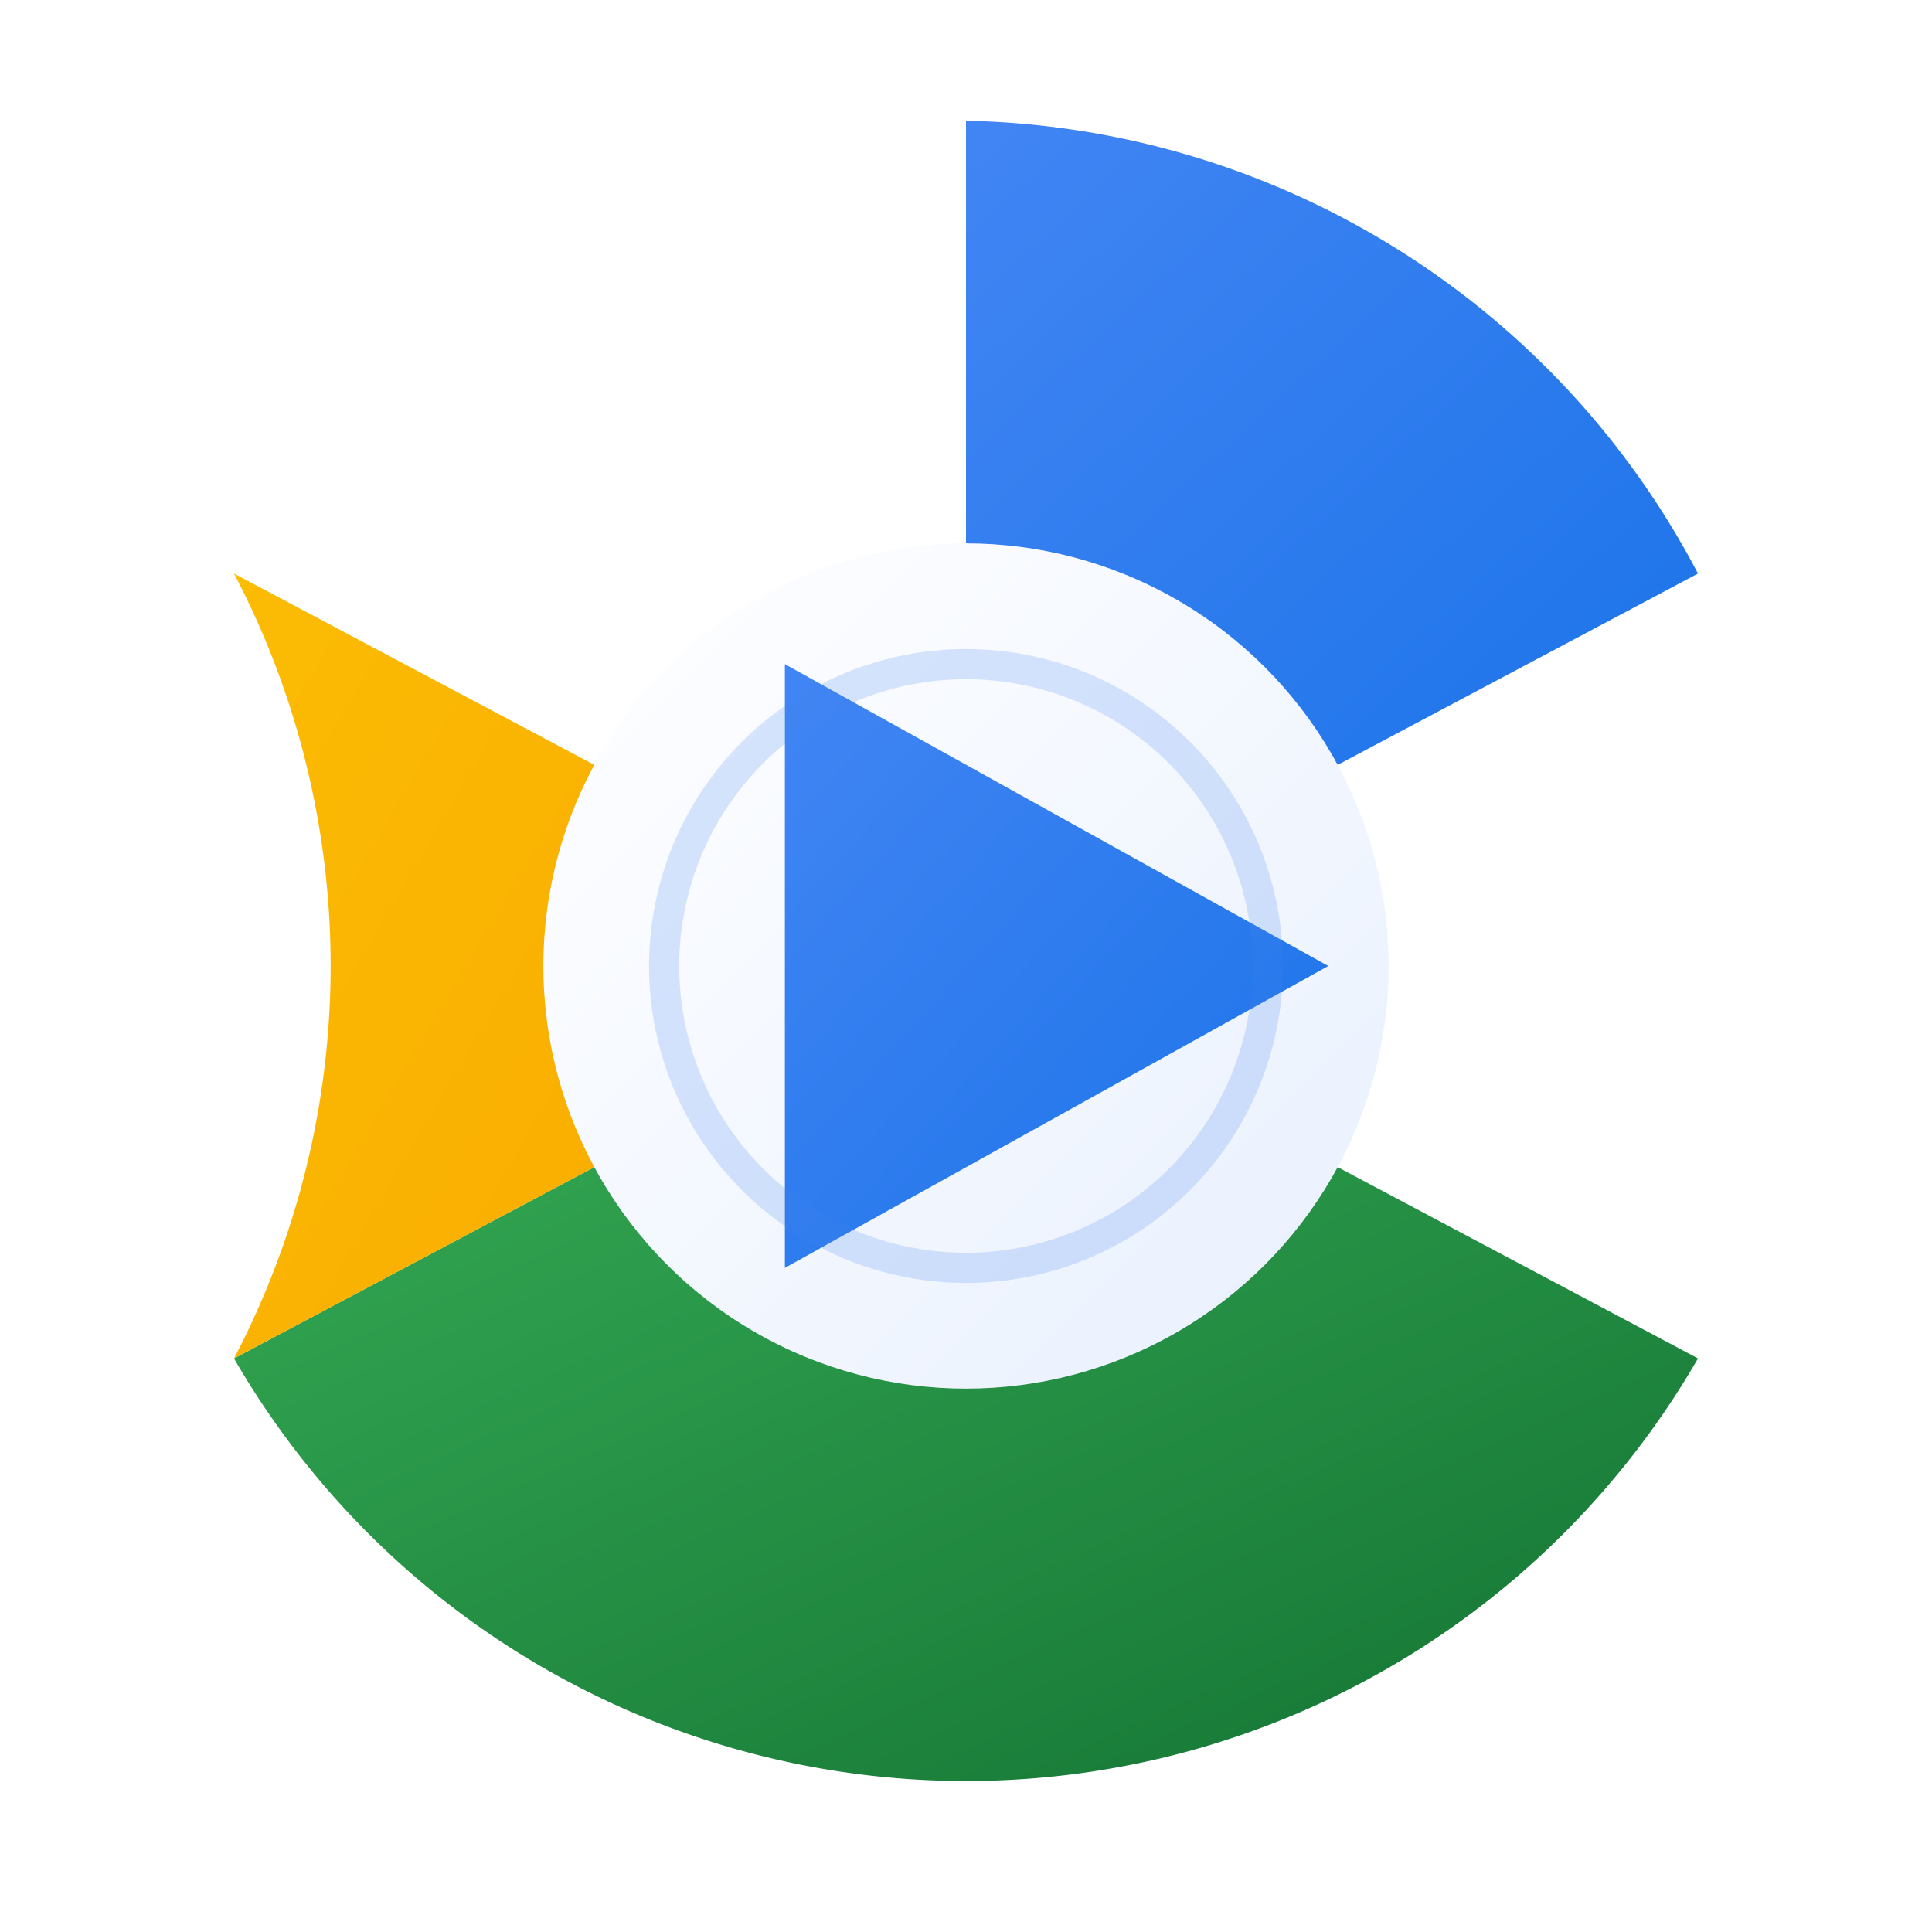 <svg xmlns="http://www.w3.org/2000/svg" viewBox="0 0 32 32">
  <defs>
    <linearGradient id="segment1" x1="0%" y1="0%" x2="100%" y2="100%">
      <stop offset="0%" stop-color="#4285F4"/>
      <stop offset="100%" stop-color="#1A73E8"/>
    </linearGradient>
    <linearGradient id="segment2" x1="0%" y1="0%" x2="100%" y2="100%">
      <stop offset="0%" stop-color="#34A853"/>
      <stop offset="100%" stop-color="#137333"/>
    </linearGradient>
    <linearGradient id="segment3" x1="0%" y1="0%" x2="100%" y2="100%">
      <stop offset="0%" stop-color="#FBBC04"/>
      <stop offset="100%" stop-color="#F9AB00"/>
    </linearGradient>
    <linearGradient id="centerGradient" x1="0%" y1="0%" x2="100%" y2="100%">
      <stop offset="0%" stop-color="#FFFFFF"/>
      <stop offset="100%" stop-color="#E8F0FE"/>
    </linearGradient>
    <filter id="designGlow">
      <feGaussianBlur stdDeviation="0.8" result="glow"/>
      <feMerge>
        <feMergeNode in="glow"/>
        <feMergeNode in="SourceGraphic"/>
      </feMerge>
    </filter>
  </defs>

  <!-- 透明背景 -->
  <rect width="32" height="32" fill="transparent"/>

  <!-- 外圆环 - 分割成三个弧段 -->
  <!-- 蓝色段 (顶部) -->
  <path d="M16 2 A14 14 0 0 1 28.124 9.5 L21.062 13.25 A7 7 0 0 0 16 9 Z" 
        fill="url(#segment1)" 
        filter="url(#designGlow)"/>
  
  <!-- 绿色段 (右下) -->
  <path d="M28.124 22.5 A14 14 0 0 1 3.876 22.5 L10.938 18.75 A7 7 0 0 0 21.062 18.75 Z" 
        fill="url(#segment2)" 
        filter="url(#designGlow)"/>
  
  <!-- 黄色段 (左下) -->
  <path d="M3.876 9.5 A14 14 0 0 1 3.876 22.5 L10.938 18.75 A7 7 0 0 0 10.938 13.25 Z" 
        fill="url(#segment3)" 
        filter="url(#designGlow)"/>

  <!-- 中心白色圆形 -->
  <circle cx="16" cy="16" r="7" 
          fill="url(#centerGradient)" 
          filter="url(#designGlow)"/>

  <!-- 中心播放三角形 -->
  <polygon points="13,11 13,21 22,16" 
           fill="url(#segment1)" 
           filter="url(#designGlow)"/>

  <!-- 内部装饰圆环 -->
  <circle cx="16" cy="16" r="5" 
          stroke="rgba(66, 133, 244, 0.2)" 
          stroke-width="0.5" 
          fill="none"/>
</svg>